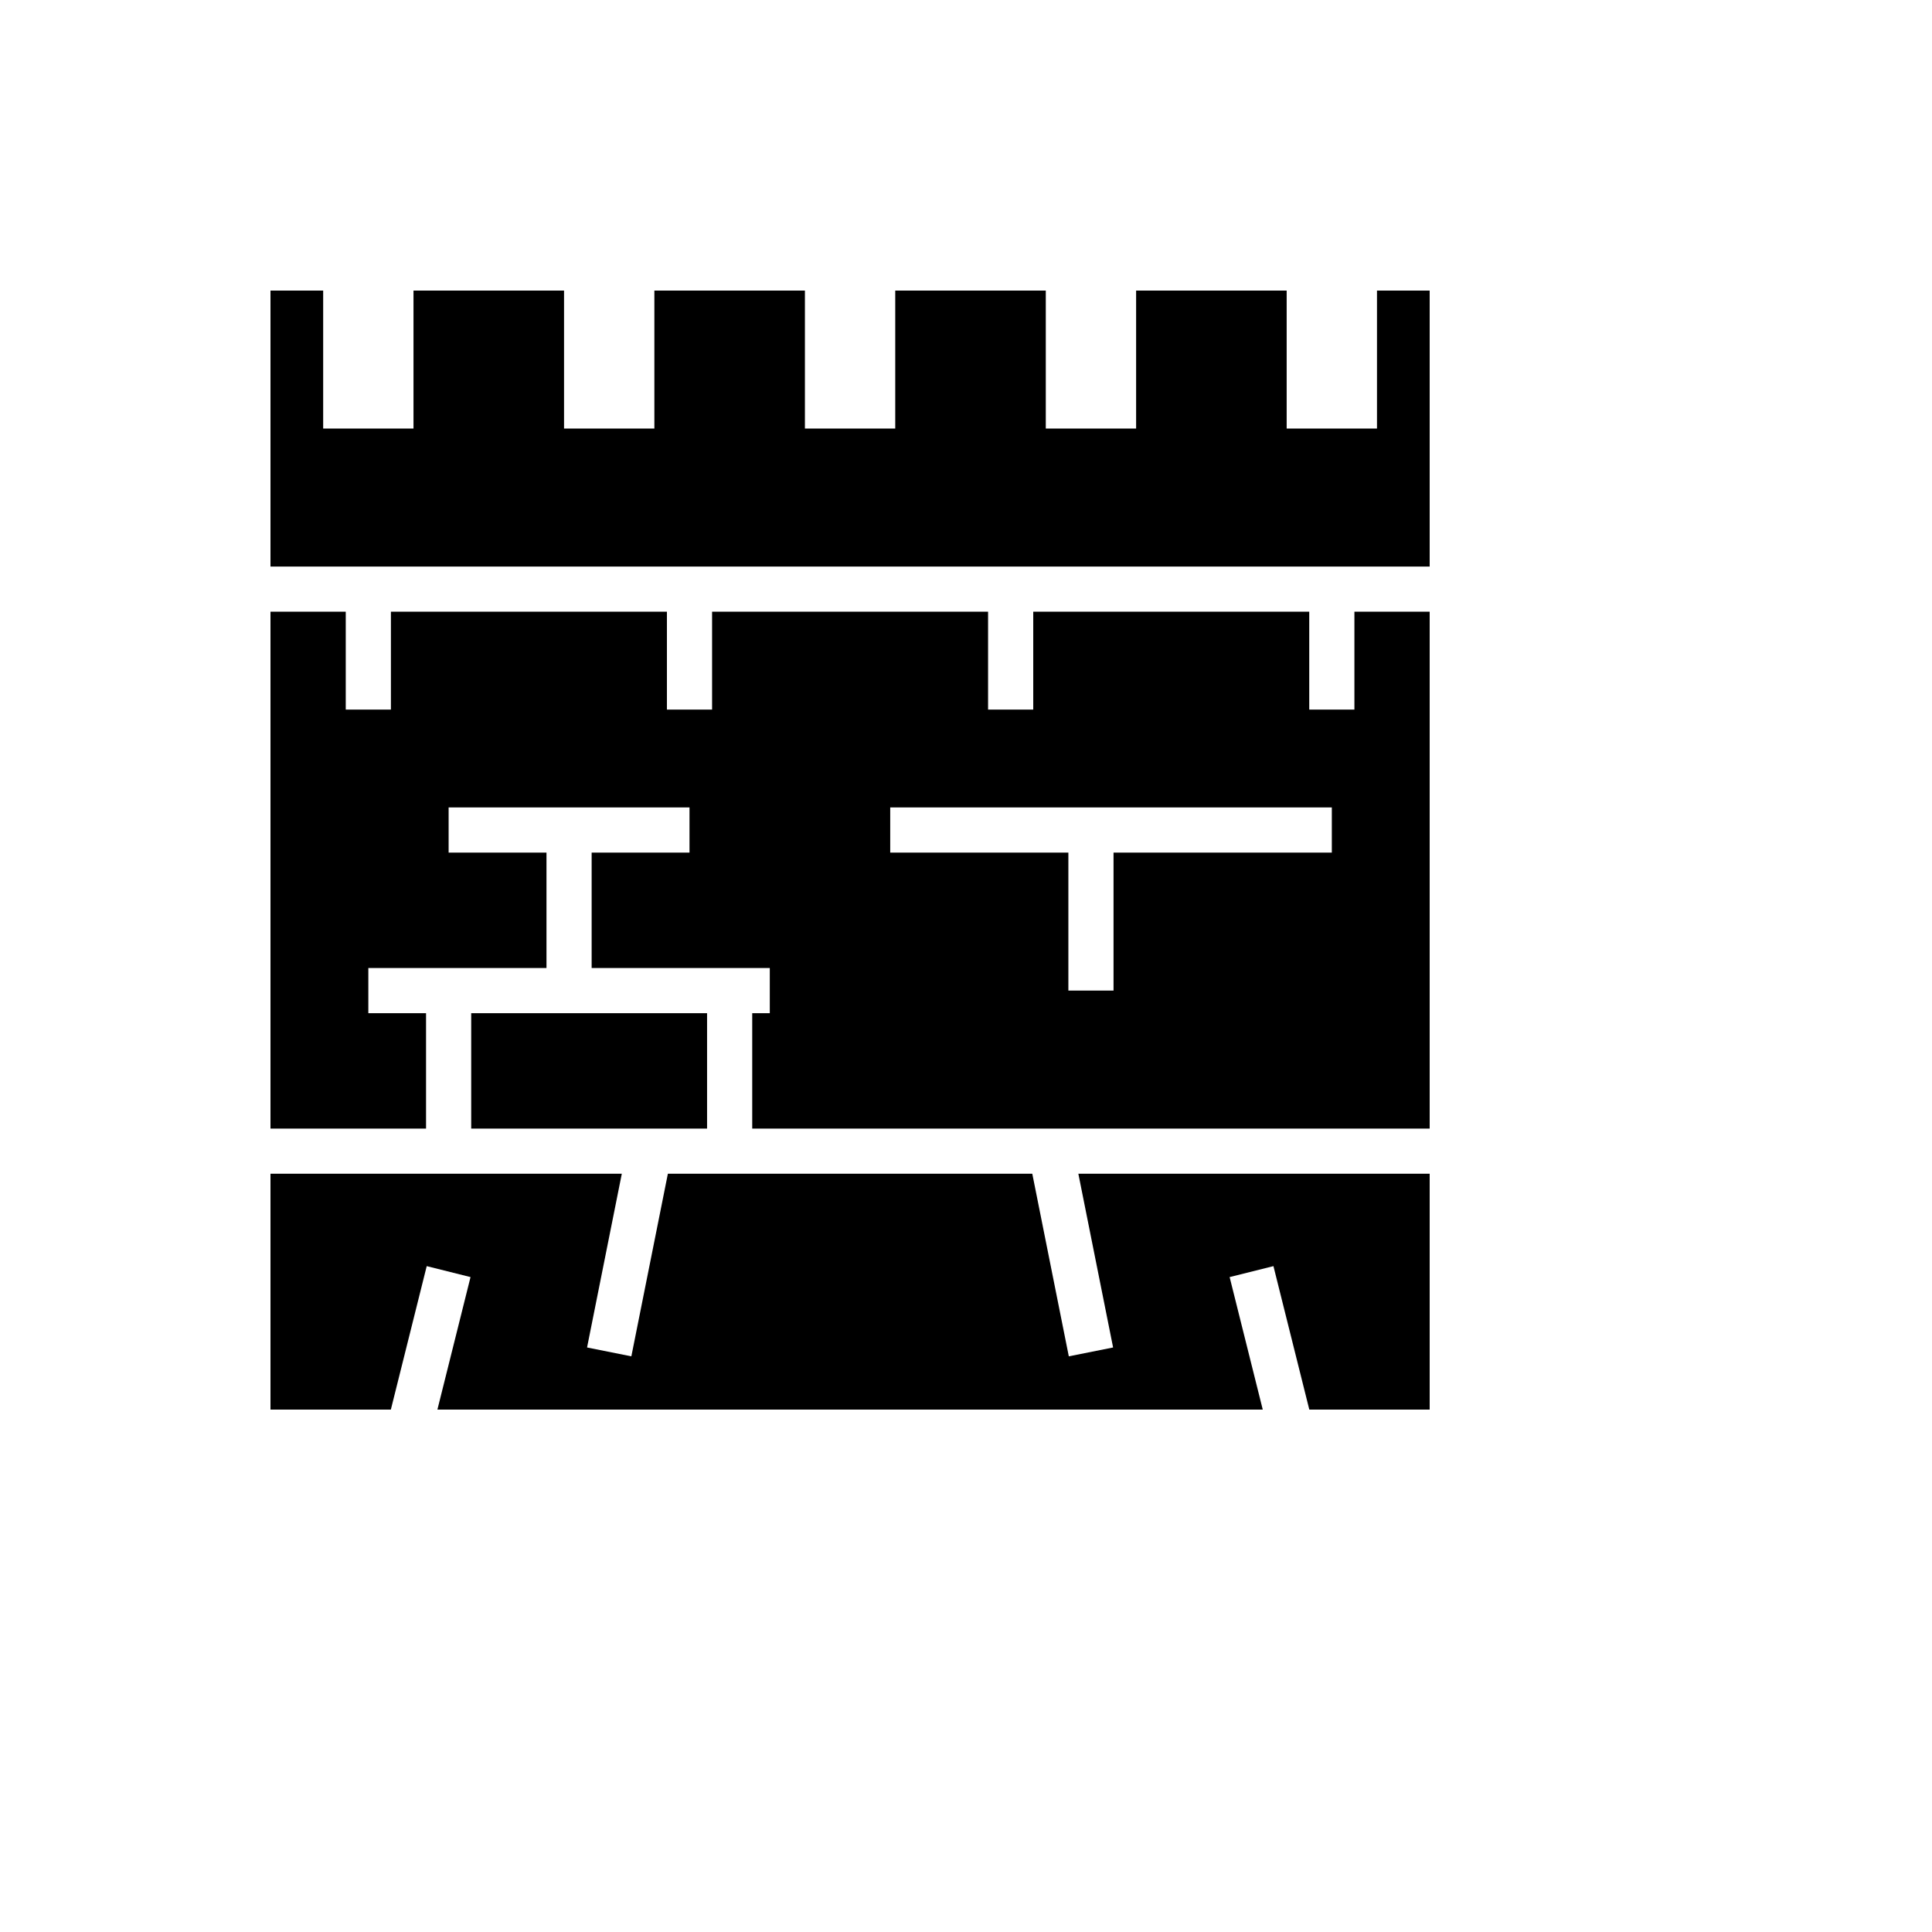 <svg xmlns="http://www.w3.org/2000/svg" version="1.1" xmlns:xlink="http://www.w3.org/1999/xlink" width="100%" height="100%" id="svgWorkerArea" viewBox="-25 -25 625 625" xmlns:idraw="https://idraw.muisca.co" style="background: white;"><defs id="defsdoc"><pattern id="patternBool" x="0" y="0" width="10" height="10" patternUnits="userSpaceOnUse" patternTransform="rotate(35)"><circle cx="5" cy="5" r="4" style="stroke: none;fill: #ff000070;"></circle></pattern></defs><g id="fileImp-893933218" class="cosito"><path id="pathImp-728333817" fill="#000" class="grouped" d="M62.5 68.993C62.5 68.993 62.5 158.279 62.5 158.279 62.5 158.279 437.5 158.279 437.5 158.279 437.5 158.279 437.5 68.993 437.5 68.993 437.5 68.993 420.454 68.993 420.454 68.993 420.454 68.993 420.454 113.636 420.454 113.636 420.454 113.636 391.234 113.636 391.234 113.636 391.234 113.636 391.234 68.993 391.234 68.993 391.234 68.993 342.532 68.993 342.532 68.993 342.532 68.993 342.532 113.636 342.532 113.636 342.532 113.636 313.312 113.636 313.312 113.636 313.312 113.636 313.312 68.993 313.312 68.993 313.312 68.993 264.61 68.993 264.61 68.993 264.61 68.993 264.61 113.636 264.61 113.636 264.61 113.636 235.39 113.636 235.39 113.636 235.39 113.636 235.39 68.993 235.39 68.993 235.39 68.993 186.688 68.993 186.688 68.993 186.688 68.993 186.688 113.636 186.688 113.636 186.688 113.636 157.468 113.636 157.468 113.636 157.468 113.636 157.468 68.993 157.468 68.993 157.468 68.993 108.766 68.993 108.766 68.993 108.766 68.993 108.766 113.636 108.766 113.636 108.766 113.636 79.546 113.636 79.546 113.636 79.546 113.636 79.546 68.993 79.546 68.993 79.546 68.993 62.5 68.993 62.5 68.993 62.5 68.993 62.5 68.993 62.5 68.993M62.5 172.89C62.5 172.89 62.5 340.097 62.5 340.097 62.5 340.097 112.825 340.097 112.825 340.097 112.825 340.097 112.825 302.76 112.825 302.76 112.825 302.76 94.156 302.76 94.156 302.76 94.156 302.76 94.156 288.149 94.156 288.149 94.156 288.149 151.786 288.149 151.786 288.149 151.786 288.149 151.786 250.812 151.786 250.812 151.786 250.812 120.13 250.812 120.13 250.812 120.13 250.812 120.13 236.201 120.13 236.201 120.13 236.201 198.052 236.201 198.052 236.201 198.052 236.201 198.052 250.812 198.052 250.812 198.052 250.812 166.396 250.812 166.396 250.812 166.396 250.812 166.396 288.149 166.396 288.149 166.396 288.149 224.026 288.149 224.026 288.149 224.026 288.149 224.026 302.76 224.026 302.76 224.026 302.76 218.344 302.76 218.344 302.76 218.344 302.76 218.344 340.097 218.344 340.097 218.344 340.097 437.5 340.097 437.5 340.097 437.5 340.097 437.5 172.89 437.5 172.89 437.5 172.89 413.149 172.89 413.149 172.89 413.149 172.89 413.149 204.546 413.149 204.546 413.149 204.546 398.539 204.546 398.539 204.546 398.539 204.546 398.539 172.89 398.539 172.89 398.539 172.89 309.253 172.89 309.253 172.89 309.253 172.89 309.253 204.546 309.253 204.546 309.253 204.546 294.643 204.546 294.643 204.546 294.643 204.546 294.643 172.89 294.643 172.89 294.643 172.89 205.357 172.89 205.357 172.89 205.357 172.89 205.357 204.546 205.357 204.546 205.357 204.546 190.747 204.546 190.747 204.546 190.747 204.546 190.747 172.89 190.747 172.89 190.747 172.89 101.461 172.89 101.461 172.89 101.461 172.89 101.461 204.546 101.461 204.546 101.461 204.546 86.851 204.546 86.851 204.546 86.851 204.546 86.851 172.89 86.851 172.89 86.851 172.89 62.5 172.89 62.5 172.89 62.5 172.89 62.5 172.89 62.5 172.89M262.987 236.201C262.987 236.201 405.844 236.201 405.844 236.201 405.844 236.201 405.844 250.812 405.844 250.812 405.844 250.812 335.227 250.812 335.227 250.812 335.227 250.812 335.227 295.454 335.227 295.454 335.227 295.454 320.617 295.454 320.617 295.454 320.617 295.454 320.617 250.812 320.617 250.812 320.617 250.812 262.987 250.812 262.987 250.812 262.987 250.812 262.987 236.201 262.987 236.201 262.987 236.201 262.987 236.201 262.987 236.201M127.435 302.76C127.435 302.76 127.435 340.097 127.435 340.097 127.435 340.097 203.734 340.097 203.734 340.097 203.734 340.097 203.734 302.76 203.734 302.76 203.734 302.76 127.435 302.76 127.435 302.76 127.435 302.76 127.435 302.76 127.435 302.76M62.5 354.708C62.5 354.708 62.5 431.007 62.5 431.007 62.5 431.007 101.439 431.007 101.439 431.007 101.439 431.007 113.044 384.591 113.044 384.591 113.044 384.591 127.216 388.136 127.216 388.136 127.216 388.136 116.499 431.007 116.499 431.007 116.499 431.007 383.501 431.007 383.501 431.007 383.501 431.007 372.784 388.136 372.784 388.136 372.784 388.136 386.956 384.591 386.956 384.591 386.956 384.591 398.561 431.007 398.561 431.007 398.561 431.007 437.5 431.007 437.5 431.007 437.5 431.007 437.5 354.708 437.5 354.708 437.5 354.708 323.847 354.708 323.847 354.708 323.847 354.708 335.086 410.904 335.086 410.904 335.086 410.904 320.758 413.771 320.758 413.771 320.758 413.771 308.945 354.708 308.945 354.708 308.945 354.708 191.055 354.708 191.055 354.708 191.055 354.708 179.242 413.771 179.242 413.771 179.242 413.771 164.914 410.904 164.914 410.904 164.914 410.904 176.153 354.708 176.153 354.708 176.153 354.708 62.5 354.708 62.5 354.708 62.5 354.708 62.5 354.708 62.5 354.708"></path></g></svg>
